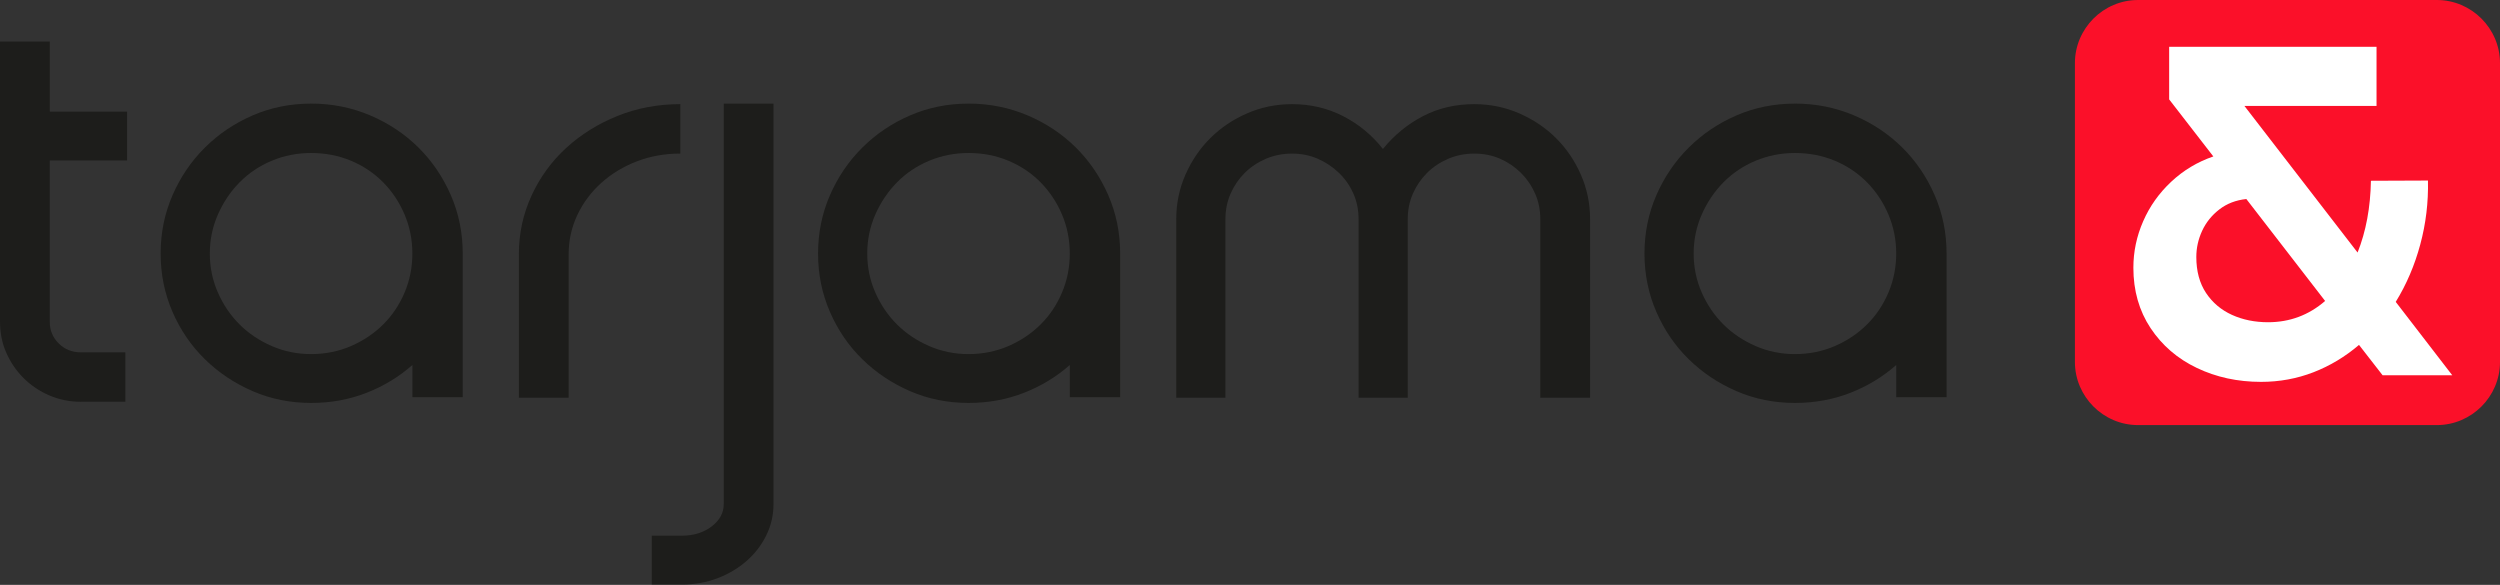 <svg xmlns="http://www.w3.org/2000/svg" width="218" height="51" viewBox="0 0 218 51" fill="none"><rect x="0" y="0" width="218" height="51" fill="#333333" stroke="none"/><g clip-path="url(#clip0_3033_706)"><path d="M7.066 35.036C6.089 35.036 5.174 34.852 4.315 34.486C3.459 34.119 2.71 33.617 2.07 32.982C1.431 32.349 0.926 31.612 0.556 30.778C0.187 29.944 0.002 29.042 0.002 28.072V3.621H4.342V9.733H11.081V13.991H4.34V28.07C4.34 28.805 4.599 29.432 5.121 29.95C5.643 30.467 6.29 30.725 7.064 30.725H10.932V35.034H7.064L7.066 35.036Z" fill="#1D1D1B"></path><path d="M27.128 9.033C28.945 9.033 30.662 9.376 32.276 10.06C33.892 10.746 35.294 11.681 36.49 12.865C37.683 14.05 38.625 15.437 39.315 17.024C40.005 18.611 40.35 20.306 40.35 22.108V34.634H35.96V31.829C34.783 32.866 33.445 33.676 31.949 34.259C30.451 34.843 28.846 35.136 27.13 35.136C25.314 35.136 23.615 34.793 22.034 34.109C20.45 33.425 19.064 32.497 17.87 31.328C16.675 30.161 15.733 28.782 15.043 27.195C14.353 25.608 14.008 23.913 14.008 22.111C14.008 20.308 14.353 18.611 15.043 17.026C15.733 15.439 16.675 14.054 17.87 12.867C19.064 11.681 20.45 10.746 22.034 10.062C23.615 9.378 25.314 9.035 27.13 9.035L27.128 9.033ZM27.128 13.342C25.919 13.342 24.774 13.567 23.696 14.018C22.618 14.47 21.684 15.096 20.895 15.897C20.103 16.699 19.474 17.635 19.003 18.703C18.532 19.772 18.297 20.907 18.297 22.108C18.297 23.31 18.532 24.447 19.003 25.515C19.474 26.584 20.105 27.512 20.895 28.295C21.684 29.081 22.618 29.706 23.696 30.175C24.772 30.642 25.917 30.877 27.128 30.877C28.34 30.877 29.534 30.644 30.61 30.175C31.687 29.708 32.619 29.081 33.411 28.295C34.202 27.512 34.825 26.584 35.278 25.515C35.733 24.445 35.958 23.31 35.958 22.108C35.958 20.907 35.731 19.772 35.278 18.703C34.823 17.633 34.2 16.699 33.411 15.897C32.619 15.096 31.687 14.47 30.61 14.018C29.534 13.567 28.371 13.342 27.128 13.342Z" fill="#1D1D1B"></path><path d="M49.586 34.683H45.246V22.157C45.246 20.355 45.615 18.65 46.356 17.046C47.095 15.445 48.106 14.058 49.385 12.889C50.664 11.72 52.151 10.792 53.85 10.108C55.549 9.424 57.374 9.081 59.325 9.081V13.391C57.979 13.391 56.717 13.616 55.541 14.066C54.362 14.519 53.329 15.144 52.436 15.946C51.544 16.748 50.846 17.684 50.343 18.751C49.84 19.821 49.586 20.956 49.586 22.157V34.683Z" fill="#1D1D1B"></path><path d="M56.834 50.968V46.71H59.477C60.486 46.71 61.344 46.444 62.051 45.91C62.757 45.374 63.11 44.724 63.11 43.955V9.033H67.45V43.953C67.45 44.921 67.239 45.833 66.819 46.685C66.398 47.538 65.826 48.279 65.103 48.914C64.381 49.547 63.538 50.049 62.58 50.418C61.62 50.785 60.587 50.968 59.477 50.968H56.834Z" fill="#1D1D1B"></path><path d="M84.456 9.033C86.272 9.033 87.989 9.376 89.603 10.06C91.219 10.746 92.621 11.681 93.817 12.865C95.01 14.05 95.952 15.437 96.642 17.024C97.333 18.611 97.678 20.306 97.678 22.108V34.634H93.287V31.829C92.11 32.866 90.772 33.676 89.276 34.259C87.778 34.843 86.173 35.136 84.458 35.136C82.641 35.136 80.942 34.793 79.361 34.109C77.778 33.425 76.391 32.497 75.198 31.328C74.002 30.161 73.06 28.782 72.37 27.195C71.68 25.608 71.335 23.913 71.335 22.111C71.335 20.308 71.68 18.611 72.37 17.026C73.06 15.439 74.002 14.054 75.198 12.867C76.391 11.681 77.778 10.746 79.361 10.062C80.942 9.378 82.641 9.035 84.458 9.035L84.456 9.033ZM84.456 13.342C83.246 13.342 82.101 13.567 81.023 14.018C79.945 14.47 79.012 15.096 78.222 15.897C77.43 16.699 76.801 17.635 76.33 18.703C75.859 19.772 75.624 20.907 75.624 22.108C75.624 23.31 75.859 24.447 76.33 25.515C76.801 26.584 77.433 27.512 78.222 28.295C79.012 29.081 79.945 29.706 81.023 30.175C82.099 30.642 83.244 30.877 84.456 30.877C85.667 30.877 86.861 30.644 87.937 30.175C89.014 29.708 89.946 29.081 90.738 28.295C91.529 27.512 92.153 26.584 92.605 25.515C93.06 24.445 93.285 23.31 93.285 22.108C93.285 20.907 93.058 19.772 92.605 18.703C92.15 17.633 91.527 16.699 90.738 15.897C89.946 15.096 89.014 14.47 87.937 14.018C86.861 13.567 85.698 13.342 84.456 13.342Z" fill="#1D1D1B"></path><path d="M156.519 9.033C158.336 9.033 160.053 9.376 161.667 10.06C163.282 10.746 164.685 11.681 165.88 12.865C167.074 14.05 168.016 15.437 168.706 17.024C169.396 18.611 169.741 20.306 169.741 22.108V34.634H165.351V31.829C164.173 32.866 162.836 33.676 161.34 34.259C159.842 34.843 158.236 35.136 156.521 35.136C154.704 35.136 153.005 34.793 151.424 34.109C149.841 33.425 148.455 32.497 147.261 31.328C146.066 30.161 145.124 28.782 144.434 27.195C143.744 25.608 143.398 23.913 143.398 22.111C143.398 20.308 143.744 18.611 144.434 17.026C145.124 15.439 146.066 14.054 147.261 12.867C148.455 11.681 149.841 10.746 151.424 10.062C153.005 9.378 154.704 9.035 156.521 9.035L156.519 9.033ZM156.519 13.342C155.309 13.342 154.164 13.567 153.087 14.018C152.009 14.47 151.075 15.096 150.286 15.897C149.494 16.699 148.865 17.635 148.394 18.703C147.923 19.772 147.687 20.907 147.687 22.108C147.687 23.31 147.923 24.447 148.394 25.515C148.865 26.582 149.496 27.512 150.286 28.295C151.075 29.081 152.009 29.706 153.087 30.175C154.162 30.642 155.307 30.877 156.519 30.877C157.731 30.877 158.924 30.644 160 30.175C161.078 29.708 162.01 29.081 162.801 28.295C163.593 27.512 164.216 26.584 164.669 25.515C165.123 24.445 165.349 23.31 165.349 22.108C165.349 20.907 165.121 19.772 164.669 18.703C164.214 17.633 163.591 16.699 162.801 15.897C162.01 15.096 161.078 14.47 160 14.018C158.924 13.567 157.761 13.342 156.519 13.342Z" fill="#1D1D1B"></path><path d="M112.668 9.081C114.283 9.081 115.771 9.432 117.133 10.135C118.495 10.837 119.648 11.787 120.59 12.991C121.566 11.787 122.725 10.837 124.071 10.135C125.417 9.432 126.913 9.081 128.563 9.081C129.943 9.081 131.244 9.349 132.474 9.883C133.702 10.419 134.77 11.136 135.677 12.037C136.587 12.94 137.309 13.999 137.847 15.219C138.385 16.439 138.655 17.732 138.655 19.102V34.685H134.313V19.102C134.313 18.303 134.163 17.558 133.859 16.874C133.556 16.19 133.144 15.589 132.622 15.071C132.101 14.554 131.496 14.144 130.806 13.843C130.116 13.543 129.369 13.393 128.561 13.393C127.753 13.393 126.996 13.543 126.29 13.843C125.583 14.144 124.968 14.554 124.446 15.071C123.925 15.589 123.513 16.19 123.21 16.874C122.908 17.56 122.756 18.303 122.756 19.102V34.685H118.467V19.102C118.467 18.303 118.316 17.558 118.012 16.874C117.71 16.19 117.289 15.589 116.752 15.071C116.214 14.554 115.599 14.144 114.908 13.843C114.218 13.543 113.469 13.393 112.664 13.393C111.858 13.393 111.099 13.543 110.392 13.843C109.686 14.144 109.071 14.554 108.549 15.071C108.027 15.589 107.615 16.19 107.313 16.874C107.011 17.56 106.858 18.303 106.858 19.102V34.685H102.569V19.102C102.569 17.734 102.839 16.439 103.377 15.219C103.915 13.999 104.638 12.94 105.547 12.037C106.456 11.133 107.524 10.417 108.752 9.883C109.98 9.349 111.283 9.081 112.664 9.081H112.668Z" fill="#1D1D1B"></path><path d="M212.491 0H186.441C183.412 0 180.932 2.478 180.932 5.509V31.559C180.932 34.588 183.41 37.068 186.441 37.068H212.491C215.519 37.068 218 34.59 218 31.559V5.509C218 2.48 215.521 0 212.491 0Z" fill="#FB1029"></path><path d="M213.84 32.726H207.765L205.705 30.076C204.497 31.109 203.17 31.904 201.731 32.462C200.29 33.019 198.767 33.299 197.164 33.299C195.126 33.299 193.26 32.895 191.566 32.085C189.875 31.277 188.529 30.118 187.528 28.608C186.53 27.1 186.03 25.346 186.03 23.347C186.03 21.946 186.314 20.594 186.887 19.289C187.457 17.984 188.273 16.835 189.333 15.845C190.394 14.852 191.616 14.119 193.003 13.642L189.15 8.667V4.08H207.234V9.238H195.714L205.581 22.021C206.316 20.174 206.704 18.087 206.744 15.763L211.719 15.743C211.76 17.645 211.537 19.504 211.047 21.319C210.558 23.134 209.846 24.802 208.908 26.324L213.84 32.726ZM202.75 26.243L195.881 17.355C194.969 17.45 194.186 17.753 193.526 18.262C192.867 18.772 192.367 19.393 192.026 20.128C191.687 20.862 191.519 21.623 191.519 22.411C191.519 23.647 191.801 24.692 192.363 25.541C192.928 26.389 193.683 27.029 194.626 27.457C195.57 27.885 196.622 28.099 197.777 28.099C199.664 28.099 201.325 27.479 202.752 26.243H202.75Z" fill="white"></path></g><defs><clipPath id="clip0_3033_706"><rect width="218" height="50.968" fill="white"></rect></clipPath></defs></svg>